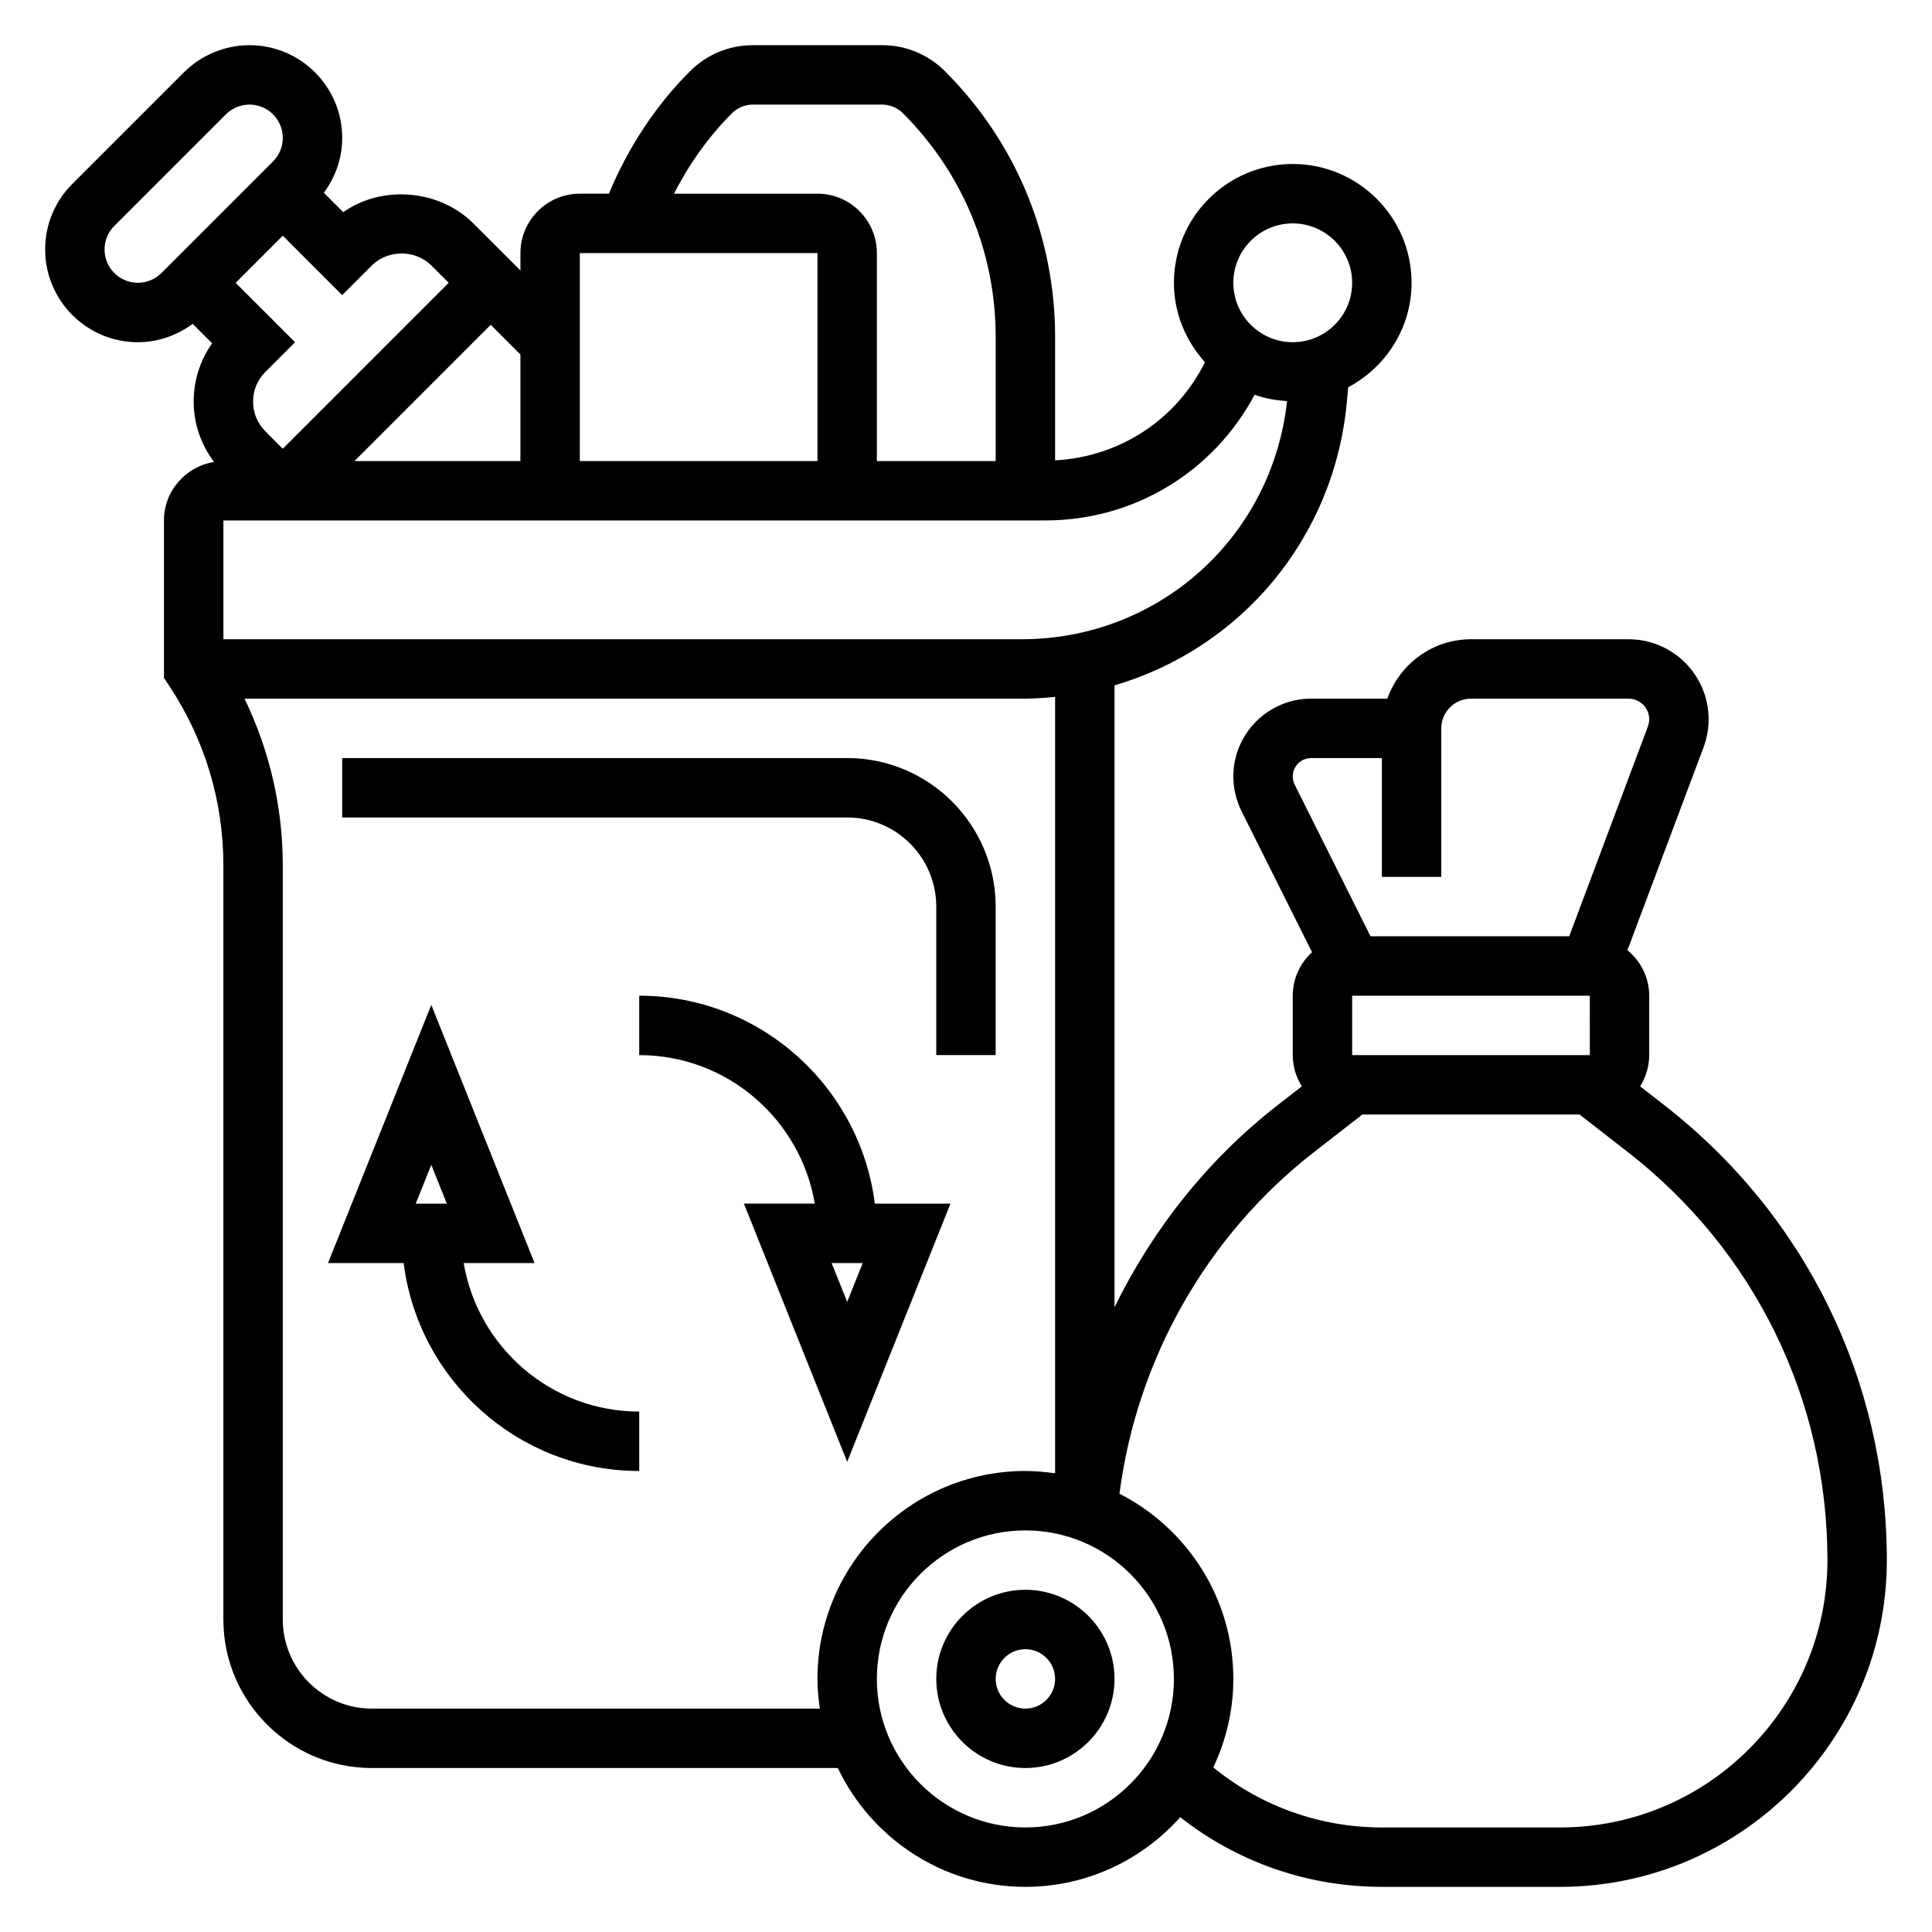 <?xml version="1.0" encoding="UTF-8"?>
<!-- Uploaded to: ICON Repo, www.svgrepo.com, Generator: ICON Repo Mixer Tools -->
<svg fill="#000000" width="800px" height="800px" version="1.1" viewBox="144 144 512 512" xmlns="http://www.w3.org/2000/svg">
 <g>
  <path d="m266.88 478.72h18.781l-27.363-68.422-27.371 68.422h20.043c3.898 31.016 30.379 55.105 62.434 55.105v-15.742c-23.355-0.004-42.754-17.062-46.523-39.363zm-8.582-26.039 4.117 10.297h-8.242z"/>
  <path d="m368.51 531.4 27.371-68.422h-20.043c-3.898-31.016-30.379-55.105-62.434-55.105v15.742c23.355 0 42.754 17.059 46.523 39.359h-18.781zm0-42.383-4.117-10.297h8.242z"/>
  <path d="m415.74 565.31c-13.02 0-23.617 10.598-23.617 23.617 0 13.02 10.598 23.617 23.617 23.617 13.02 0 23.617-10.598 23.617-23.617 0-13.023-10.598-23.617-23.617-23.617zm0 31.488c-4.344 0-7.871-3.535-7.871-7.871 0-4.336 3.527-7.871 7.871-7.871s7.871 3.535 7.871 7.871c0 4.336-3.523 7.871-7.871 7.871z"/>
  <path d="m392.12 384.25v39.359h15.742v-39.359c0-21.703-17.656-39.359-39.359-39.359h-133.82v15.742h133.82c13.02 0 23.613 10.598 23.613 23.617z"/>
  <path d="m585.07 436.89-6.422-5c1.5-2.406 2.406-5.227 2.406-8.273v-15.742c0-4.871-2.273-9.18-5.762-12.066l20.16-53.75c0.891-2.394 1.348-4.898 1.348-7.449 0-11.691-9.512-21.199-21.199-21.199h-41.777c-10.25 0-18.91 6.606-22.168 15.742h-20.199c-11.359 0-20.609 9.242-20.609 20.609 0 3.18 0.754 6.367 2.172 9.219l18.68 37.359c-3.117 2.875-5.109 6.961-5.109 11.535v15.742c0 3.047 0.906 5.863 2.41 8.273l-6.422 4.992c-18.484 14.375-33.086 32.852-43.219 53.555v-164.81c33.312-9.754 58.27-38.863 61.582-75.234l0.34-3.769c9.941-5.301 16.797-15.652 16.797-27.68 0-17.367-14.121-31.488-31.488-31.488-17.367 0-31.488 14.121-31.488 31.488 0 8.117 3.172 15.453 8.227 21.043l-0.039 0.078c-7.66 15.328-22.719 25.023-39.676 25.93v-32.66c0-26.609-10.359-51.633-29.18-70.453-4.457-4.457-10.391-6.914-16.695-6.914h-34.195c-6.305 0-12.242 2.457-16.695 6.918-9.23 9.219-16.48 20.383-21.48 32.441h-7.703c-8.684 0-15.742 7.062-15.742 15.742v4.613l-12.488-12.48c-9.055-9.047-24.223-10.219-34.473-2.977l-5.141-5.141c3.109-4.203 4.867-9.227 4.867-14.547 0-13.547-11.023-24.57-24.57-24.57-6.469 0-12.801 2.621-17.375 7.195l-29.582 29.582c-4.644 4.637-7.195 10.809-7.195 17.375 0 13.547 11.023 24.57 24.57 24.57 5.242 0 10.336-1.785 14.531-4.871l5.148 5.148c-3.172 4.492-4.891 9.844-4.891 15.465 0 5.863 1.953 11.383 5.398 15.996-7.5 1.195-13.27 7.66-13.27 15.492v41.746l1.324 1.984c9.43 14.152 14.422 30.621 14.422 47.625v199.91c0 21.703 17.656 39.359 39.359 39.359h123.47c8.863 18.586 27.789 31.488 49.711 31.488 16.305 0 30.938-7.164 41.035-18.461 15.195 11.949 33.859 18.461 53.43 18.461h47.23c47.742 0 86.594-38.848 86.594-86.594 0-47.469-21.492-91.41-58.961-120.55zm-82.734-13.273v-15.742h62.977l0.008 15.742zm-15.746-73.855c0-2.684 2.18-4.863 4.867-4.863h18.75v31.488h15.742v-39.359c0-4.336 3.527-7.871 7.871-7.871h41.777c3-0.004 5.457 2.445 5.457 5.453 0 0.66-0.117 1.309-0.348 1.922l-20.852 55.598h-52.656l-20.098-40.188c-0.336-0.676-0.512-1.43-0.512-2.18zm0-146.56c8.684 0 15.742 7.062 15.742 15.742 0 8.684-7.062 15.742-15.742 15.742-8.684 0-15.742-7.062-15.742-15.742 0-8.684 7.059-15.742 15.742-15.742zm-10.105 45.422c2.723 0.93 5.598 1.512 8.598 1.66-3.945 36.07-33.938 63.125-70.379 63.125h-211.5v-31.488h217.85c23.418 0 44.449-12.754 55.434-33.297zm-138.51-74.605c1.469-1.465 3.492-2.305 5.562-2.305h34.195c2.07 0 4.102 0.844 5.566 2.305 15.848 15.848 24.57 36.914 24.57 59.324v32.836h-31.488v-55.105c0-8.684-7.062-15.742-15.742-15.742h-38.023c4-7.844 9.156-15.109 15.359-21.312zm22.66 37.055v55.105h-62.977l0.004-55.105zm-78.719 55.105h-43.973l36.102-36.102 7.871 7.871zm-39.359-51.84c4.211-4.211 11.531-4.211 15.742 0l4.613 4.606-43.973 43.973-4.613-4.613c-2.109-2.102-3.258-4.894-3.258-7.871 0-2.977 1.148-5.769 3.258-7.871l7.871-7.871-15.742-15.742 12.484-12.488 15.742 15.742zm-62.023 4.606c-4.867 0-8.824-3.961-8.824-8.824 0-2.363 0.914-4.574 2.582-6.242l29.582-29.582c1.645-1.637 3.922-2.582 6.242-2.582 4.863 0 8.824 3.957 8.824 8.824 0 2.363-0.914 4.574-2.582 6.242l-29.582 29.582c-1.645 1.637-3.922 2.582-6.242 2.582zm62.023 377.86c-13.02 0-23.617-10.598-23.617-23.617v-199.91c0-15.398-3.512-30.41-10.137-44.125h205.9c3.008 0 5.977-0.172 8.91-0.473v205.77c-2.586-0.367-5.199-0.625-7.875-0.625-30.379 0-55.105 24.719-55.105 55.105 0 2.676 0.262 5.289 0.629 7.871zm173.18 31.488c-21.703 0-39.359-17.656-39.359-39.359 0-21.703 17.656-39.359 39.359-39.359 21.703 0 39.359 17.656 39.359 39.359 0 21.699-17.656 39.359-39.359 39.359zm141.7 0h-47.23c-16.438 0-32.07-5.637-44.672-15.91 3.367-7.125 5.312-15.059 5.312-23.453 0-21.41-12.305-39.957-30.18-49.082 4.629-35.629 23.113-68.406 51.578-90.543l12.789-9.941h57.574l12.785 9.949c33.613 26.145 52.895 65.551 52.895 108.13 0 39.062-31.781 70.852-70.852 70.852z"/>
 </g>
</svg>